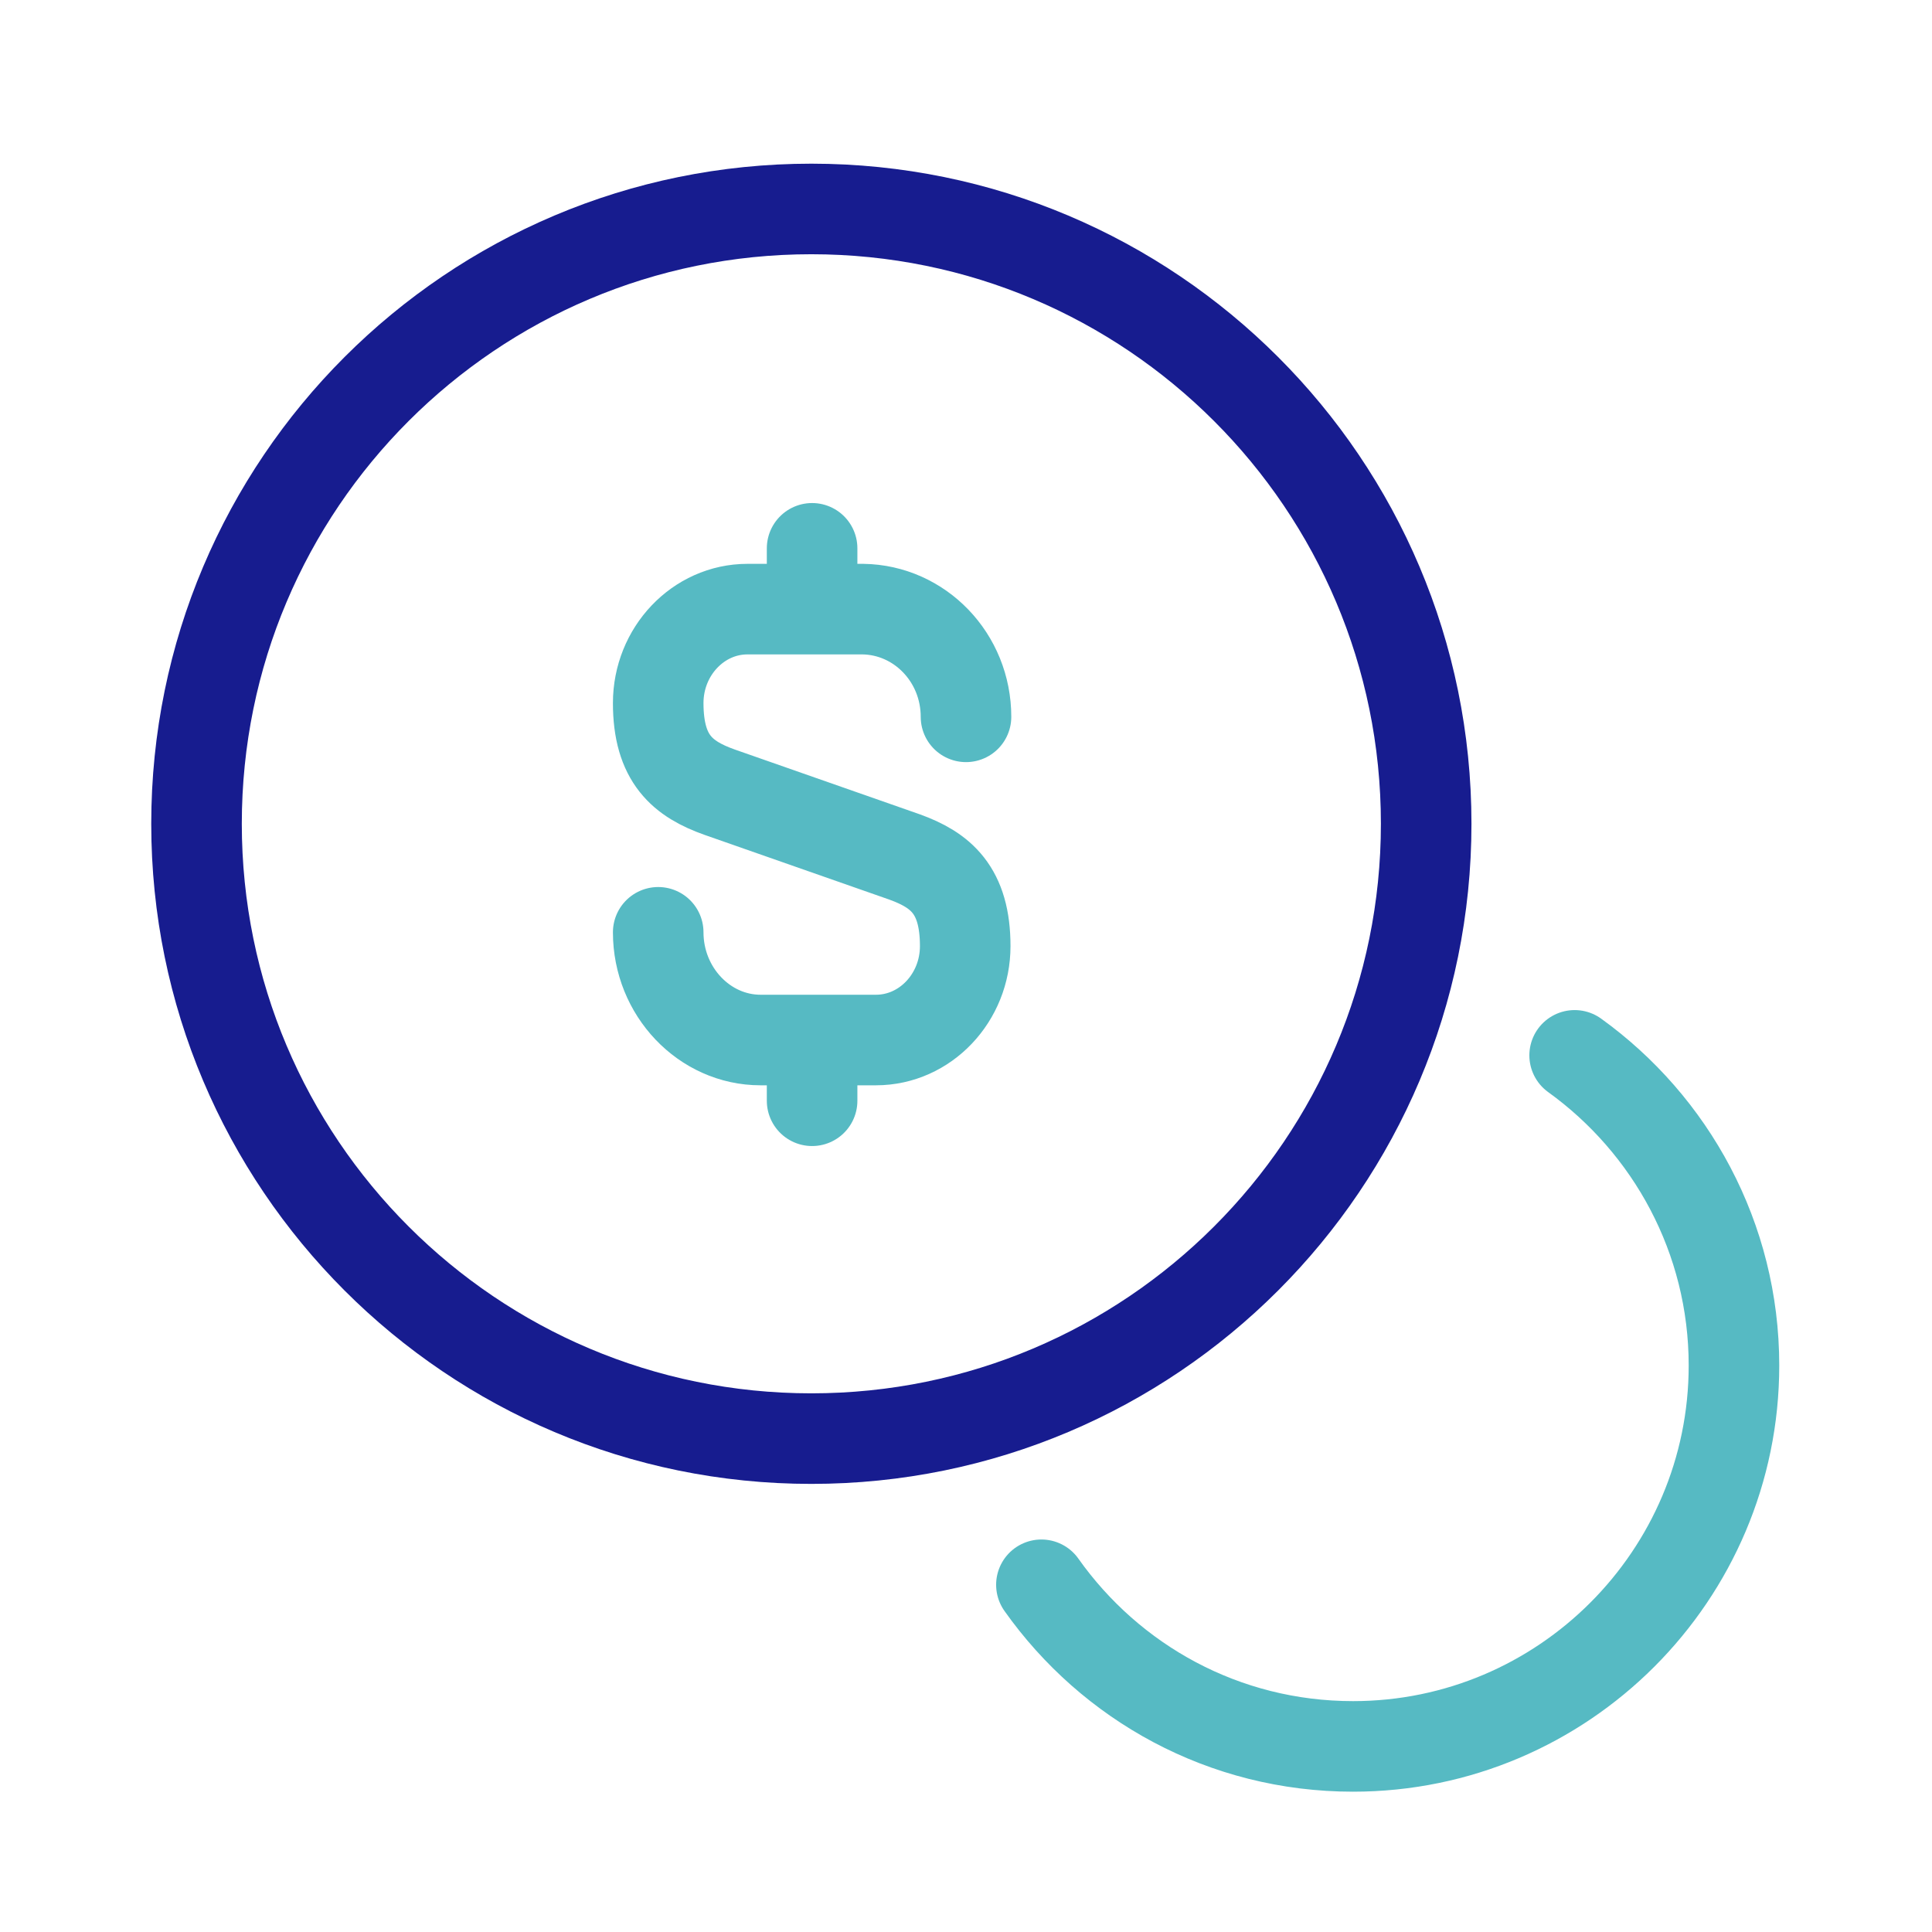 <svg xmlns="http://www.w3.org/2000/svg" width="32" height="32" viewBox="0 0 32 32" fill="none"><path d="M10.902 15.442C10.902 16.423 11.667 17.226 12.597 17.226H14.509C15.325 17.226 15.987 16.525 15.987 15.671C15.987 14.741 15.579 14.409 14.98 14.193L11.922 13.122C11.31 12.905 10.902 12.574 10.902 11.644C10.902 10.79 11.565 10.089 12.38 10.089H14.292C15.235 10.102 16 10.892 16 11.873" stroke="#56BAC3" stroke-width="1.5" stroke-linecap="round" stroke-linejoin="round"></path><path d="M13.451 17.289V18.232" stroke="#56BAC3" stroke-width="1.5" stroke-linecap="round" stroke-linejoin="round"></path><path d="M13.451 9.082V10.076" stroke="#56BAC3" stroke-width="1.5" stroke-linecap="round" stroke-linejoin="round"></path><path d="M17.249 26.249C18.396 27.868 20.27 28.926 22.411 28.926C25.89 28.926 28.72 26.096 28.72 22.617C28.72 20.501 27.674 18.628 26.081 17.48" stroke="#56BAC3" stroke-width="1.5" stroke-linecap="round" stroke-linejoin="round"></path><path d="M13.438 23.828C19.062 23.828 23.622 19.268 23.622 13.644C23.622 8.02 19.062 3.461 13.438 3.461C7.814 3.461 3.255 8.02 3.255 13.644C3.255 19.268 7.814 23.828 13.438 23.828Z" stroke="#171C8F" stroke-width="1.5" stroke-linecap="round" stroke-linejoin="round"></path></svg>
